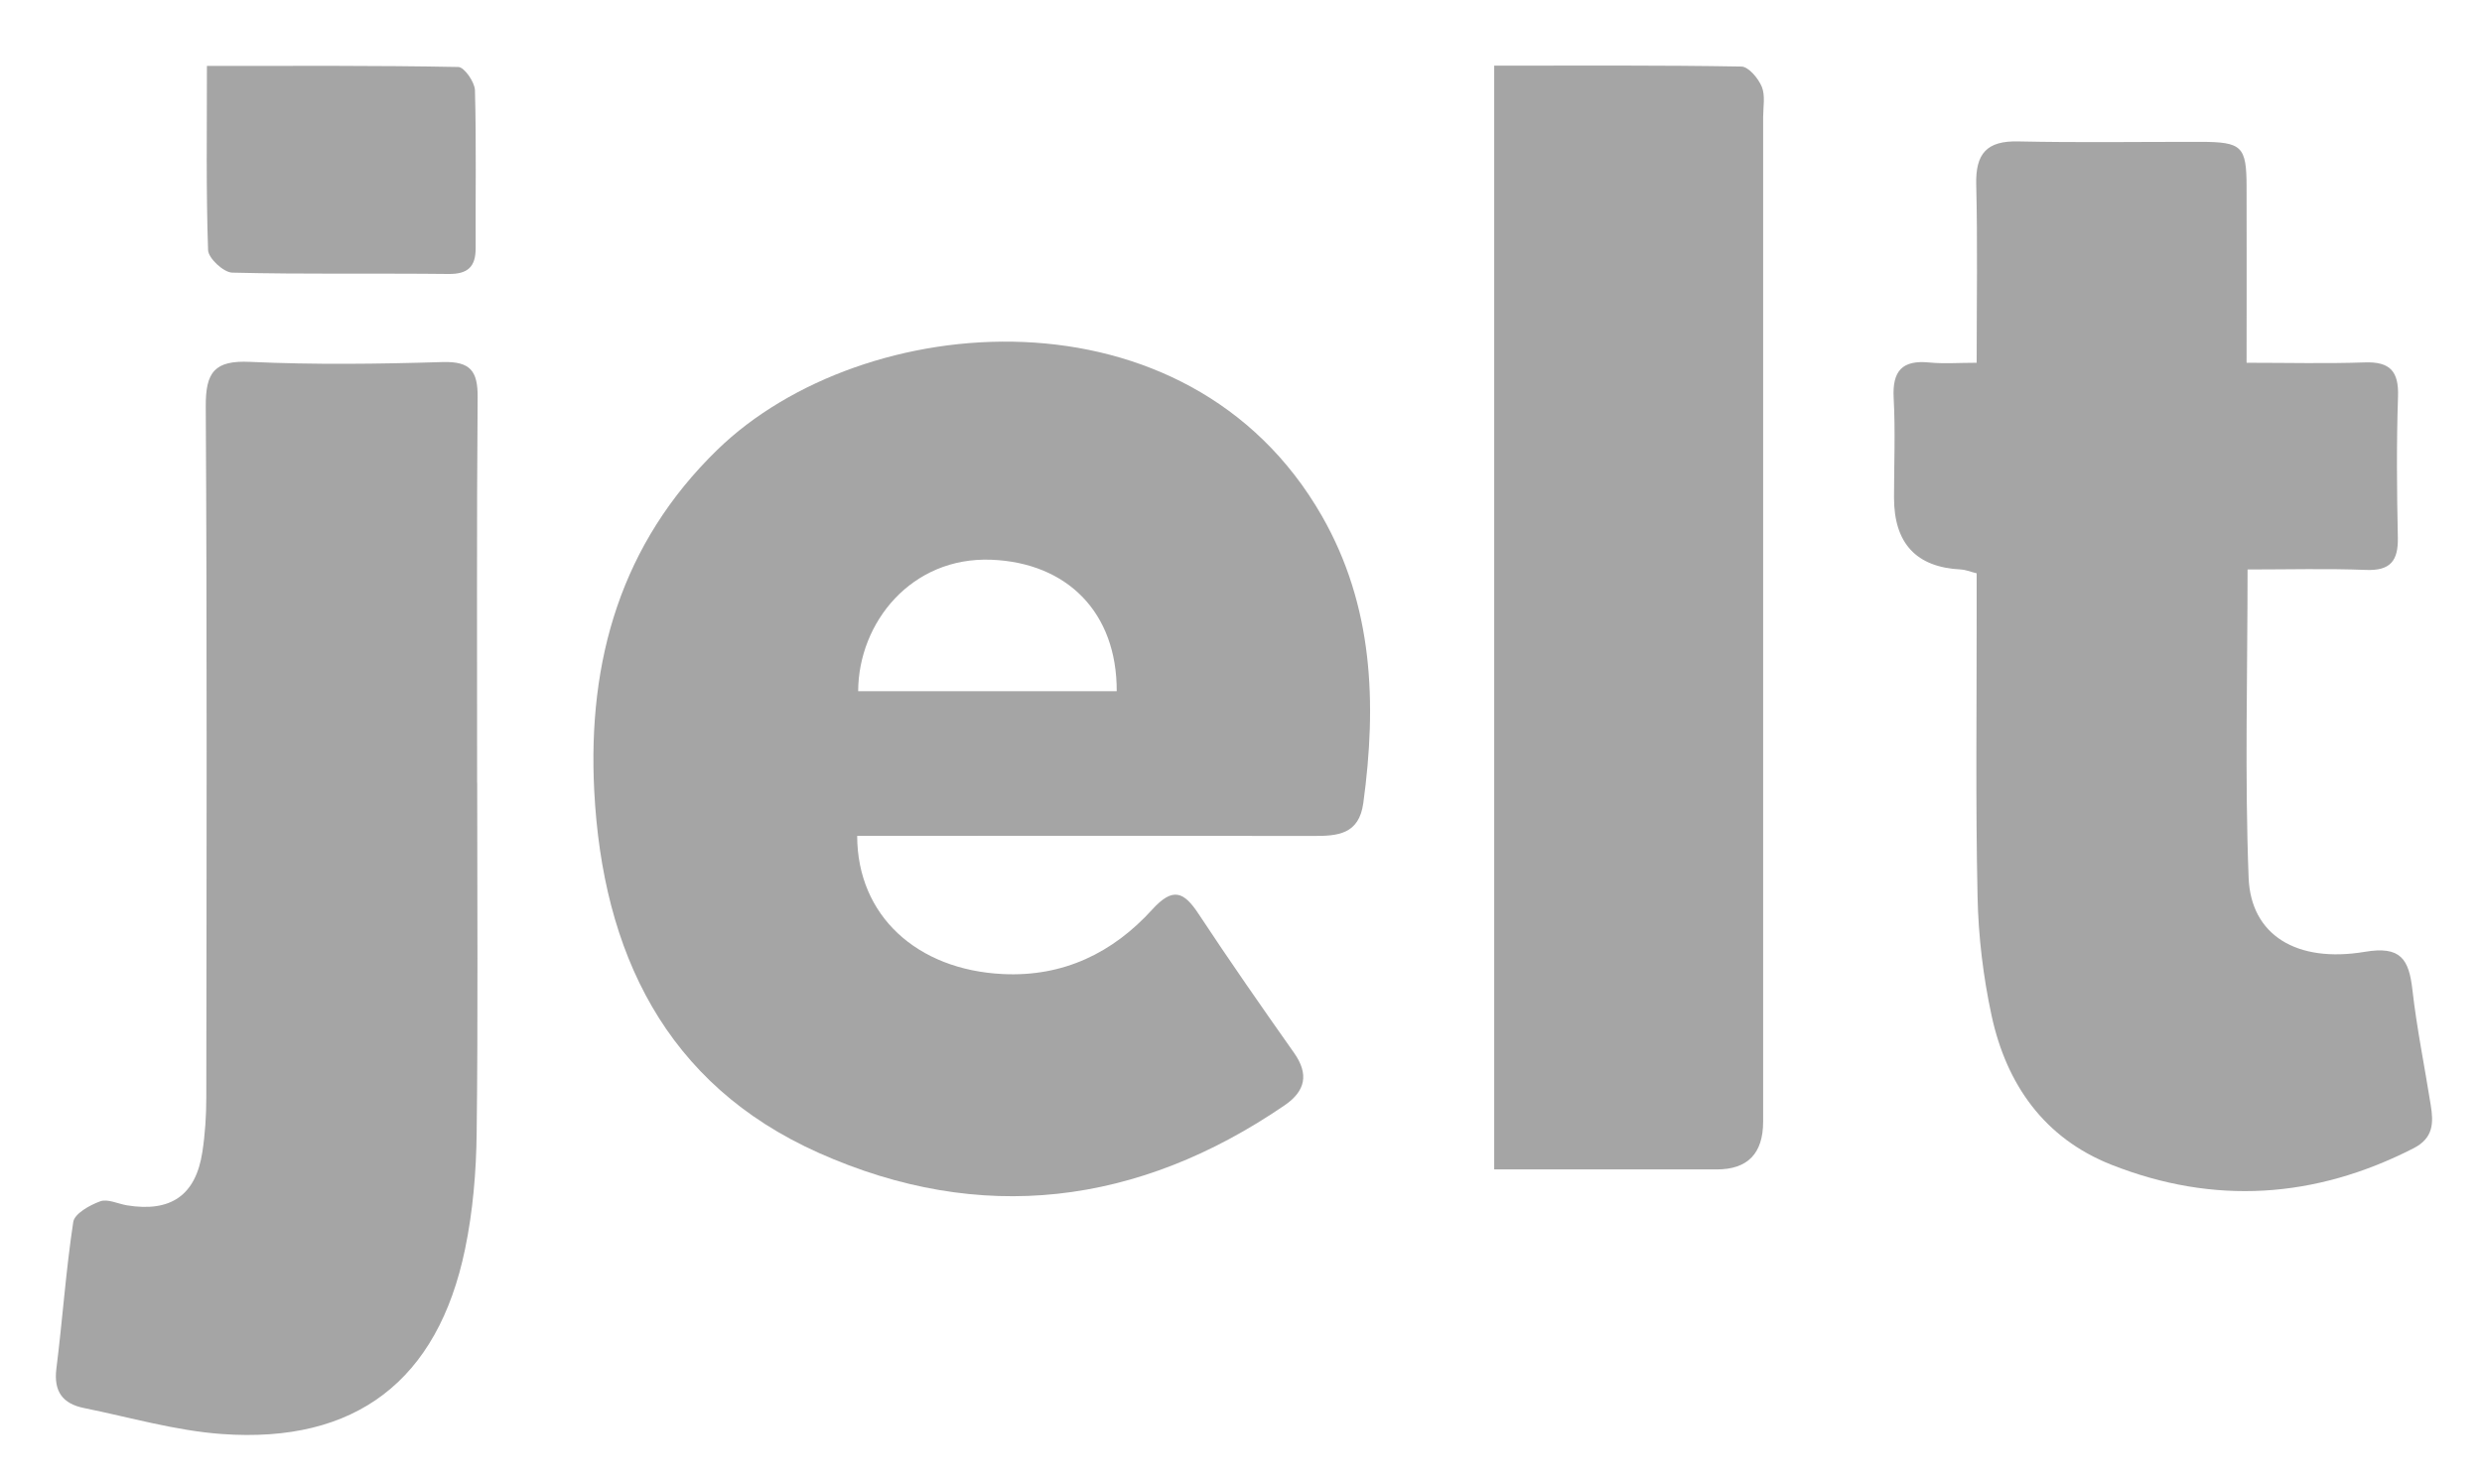 <?xml version="1.0" encoding="UTF-8"?>
<svg id="Layer_1" data-name="Layer 1" xmlns="http://www.w3.org/2000/svg" version="1.1" viewBox="0 0 277.8 166.11">
  <defs>
    <style>
      .cls-1 {
        fill: #a5a5a5;
        stroke-width: 0px;
      }
    </style>
  </defs>
  <path class="cls-1" d="M95.94,93.58c.02,8.92,6.68,14.99,16.31,15.46,6.76.33,12.31-2.37,16.72-7.23,2.31-2.54,3.54-2,5.19.51,3.46,5.24,7.05,10.4,10.67,15.53,1.7,2.4,1.28,4.28-1.03,5.87-16.42,11.24-34.05,13.43-52.18,5.33-17.17-7.67-24.18-22.48-25.11-40.53-.75-14.59,3-27.69,13.78-38.17,16.27-15.82,52.65-18.82,67.67,7.42,5.75,10.05,6.15,20.96,4.63,32.12-.48,3.52-2.86,3.7-5.59,3.69-15.27-.03-30.54-.01-45.81-.01-1.65,0-3.3,0-5.24,0ZM124.99,77.38c.03-8.85-5.57-14.38-14.02-14.72-8.94-.36-14.89,7.01-14.92,14.72h28.94Z"/>
  <path class="cls-1" d="M251.56,63.76c0,11.75-.32,23.15.12,34.51.25,6.41,5.37,9.56,13.01,8.28,4.02-.68,4.93.83,5.32,4.24.49,4.32,1.37,8.6,2.05,12.9.32,1.98.33,3.7-1.92,4.85-11.03,5.64-22.34,6.38-33.83,1.84-7.51-2.97-11.74-9-13.4-16.69-.94-4.36-1.48-8.87-1.57-13.33-.23-10.52-.09-21.04-.1-31.56,0-1.52,0-3.03,0-4.62-.82-.21-1.28-.41-1.76-.43q-7.49-.36-7.49-8.04c0-3.72.16-7.45-.04-11.16-.16-3.04.96-4.27,4-3.97,1.61.16,3.25.03,5.29.03,0-6.95.11-13.46-.05-19.97-.08-3.45,1.18-4.89,4.7-4.81,6.8.15,13.6.04,20.4.05,4.65.01,5.15.49,5.16,5.02.02,6.39,0,12.78,0,19.71,4.6,0,8.92.11,13.22-.04,2.85-.1,3.83,1,3.73,3.84-.18,5.25-.13,10.52-.02,15.78.05,2.59-.83,3.72-3.57,3.61-4.32-.17-8.65-.05-13.27-.05Z"/>
  <path class="cls-1" d="M53.41,87.62c0,13.08.1,26.17-.06,39.25-.05,4.33-.42,8.73-1.3,12.97-3.05,14.71-12.24,21.77-27.21,20.69-5.19-.37-10.3-1.87-15.44-2.91-2.38-.48-3.41-1.85-3.09-4.41.69-5.47,1.06-10.98,1.89-16.42.14-.93,1.85-1.89,3.02-2.31.83-.3,1.98.28,2.99.45,4.91.8,7.7-1.12,8.44-5.97.31-2.02.44-4.08.44-6.13.03-25.78.09-51.56-.06-77.34-.02-3.82.97-5.17,4.96-4.98,7.17.33,14.37.24,21.54.02,3.13-.09,3.96,1,3.93,3.98-.12,14.36-.05,28.73-.06,43.09Z"/>
  <path class="cls-1" d="M167.25,7.35c9.46,0,18.56-.06,27.65.1.81.01,1.9,1.32,2.29,2.26.41,1,.15,2.27.15,3.43,0,37.47,0,74.95,0,112.42q0,5.35-5.19,5.35c-8.19,0-16.39,0-24.91,0V7.35Z"/>
  <path class="cls-1" d="M23.16,7.38c9.76,0,18.95-.06,28.14.12.66.01,1.83,1.68,1.86,2.6.16,5.89.05,11.78.08,17.68,0,2.09-.88,2.91-3.03,2.89-8.07-.09-16.15.05-24.22-.15-.96-.02-2.67-1.61-2.7-2.52-.23-6.64-.13-13.3-.13-20.61Z"/>
</svg>